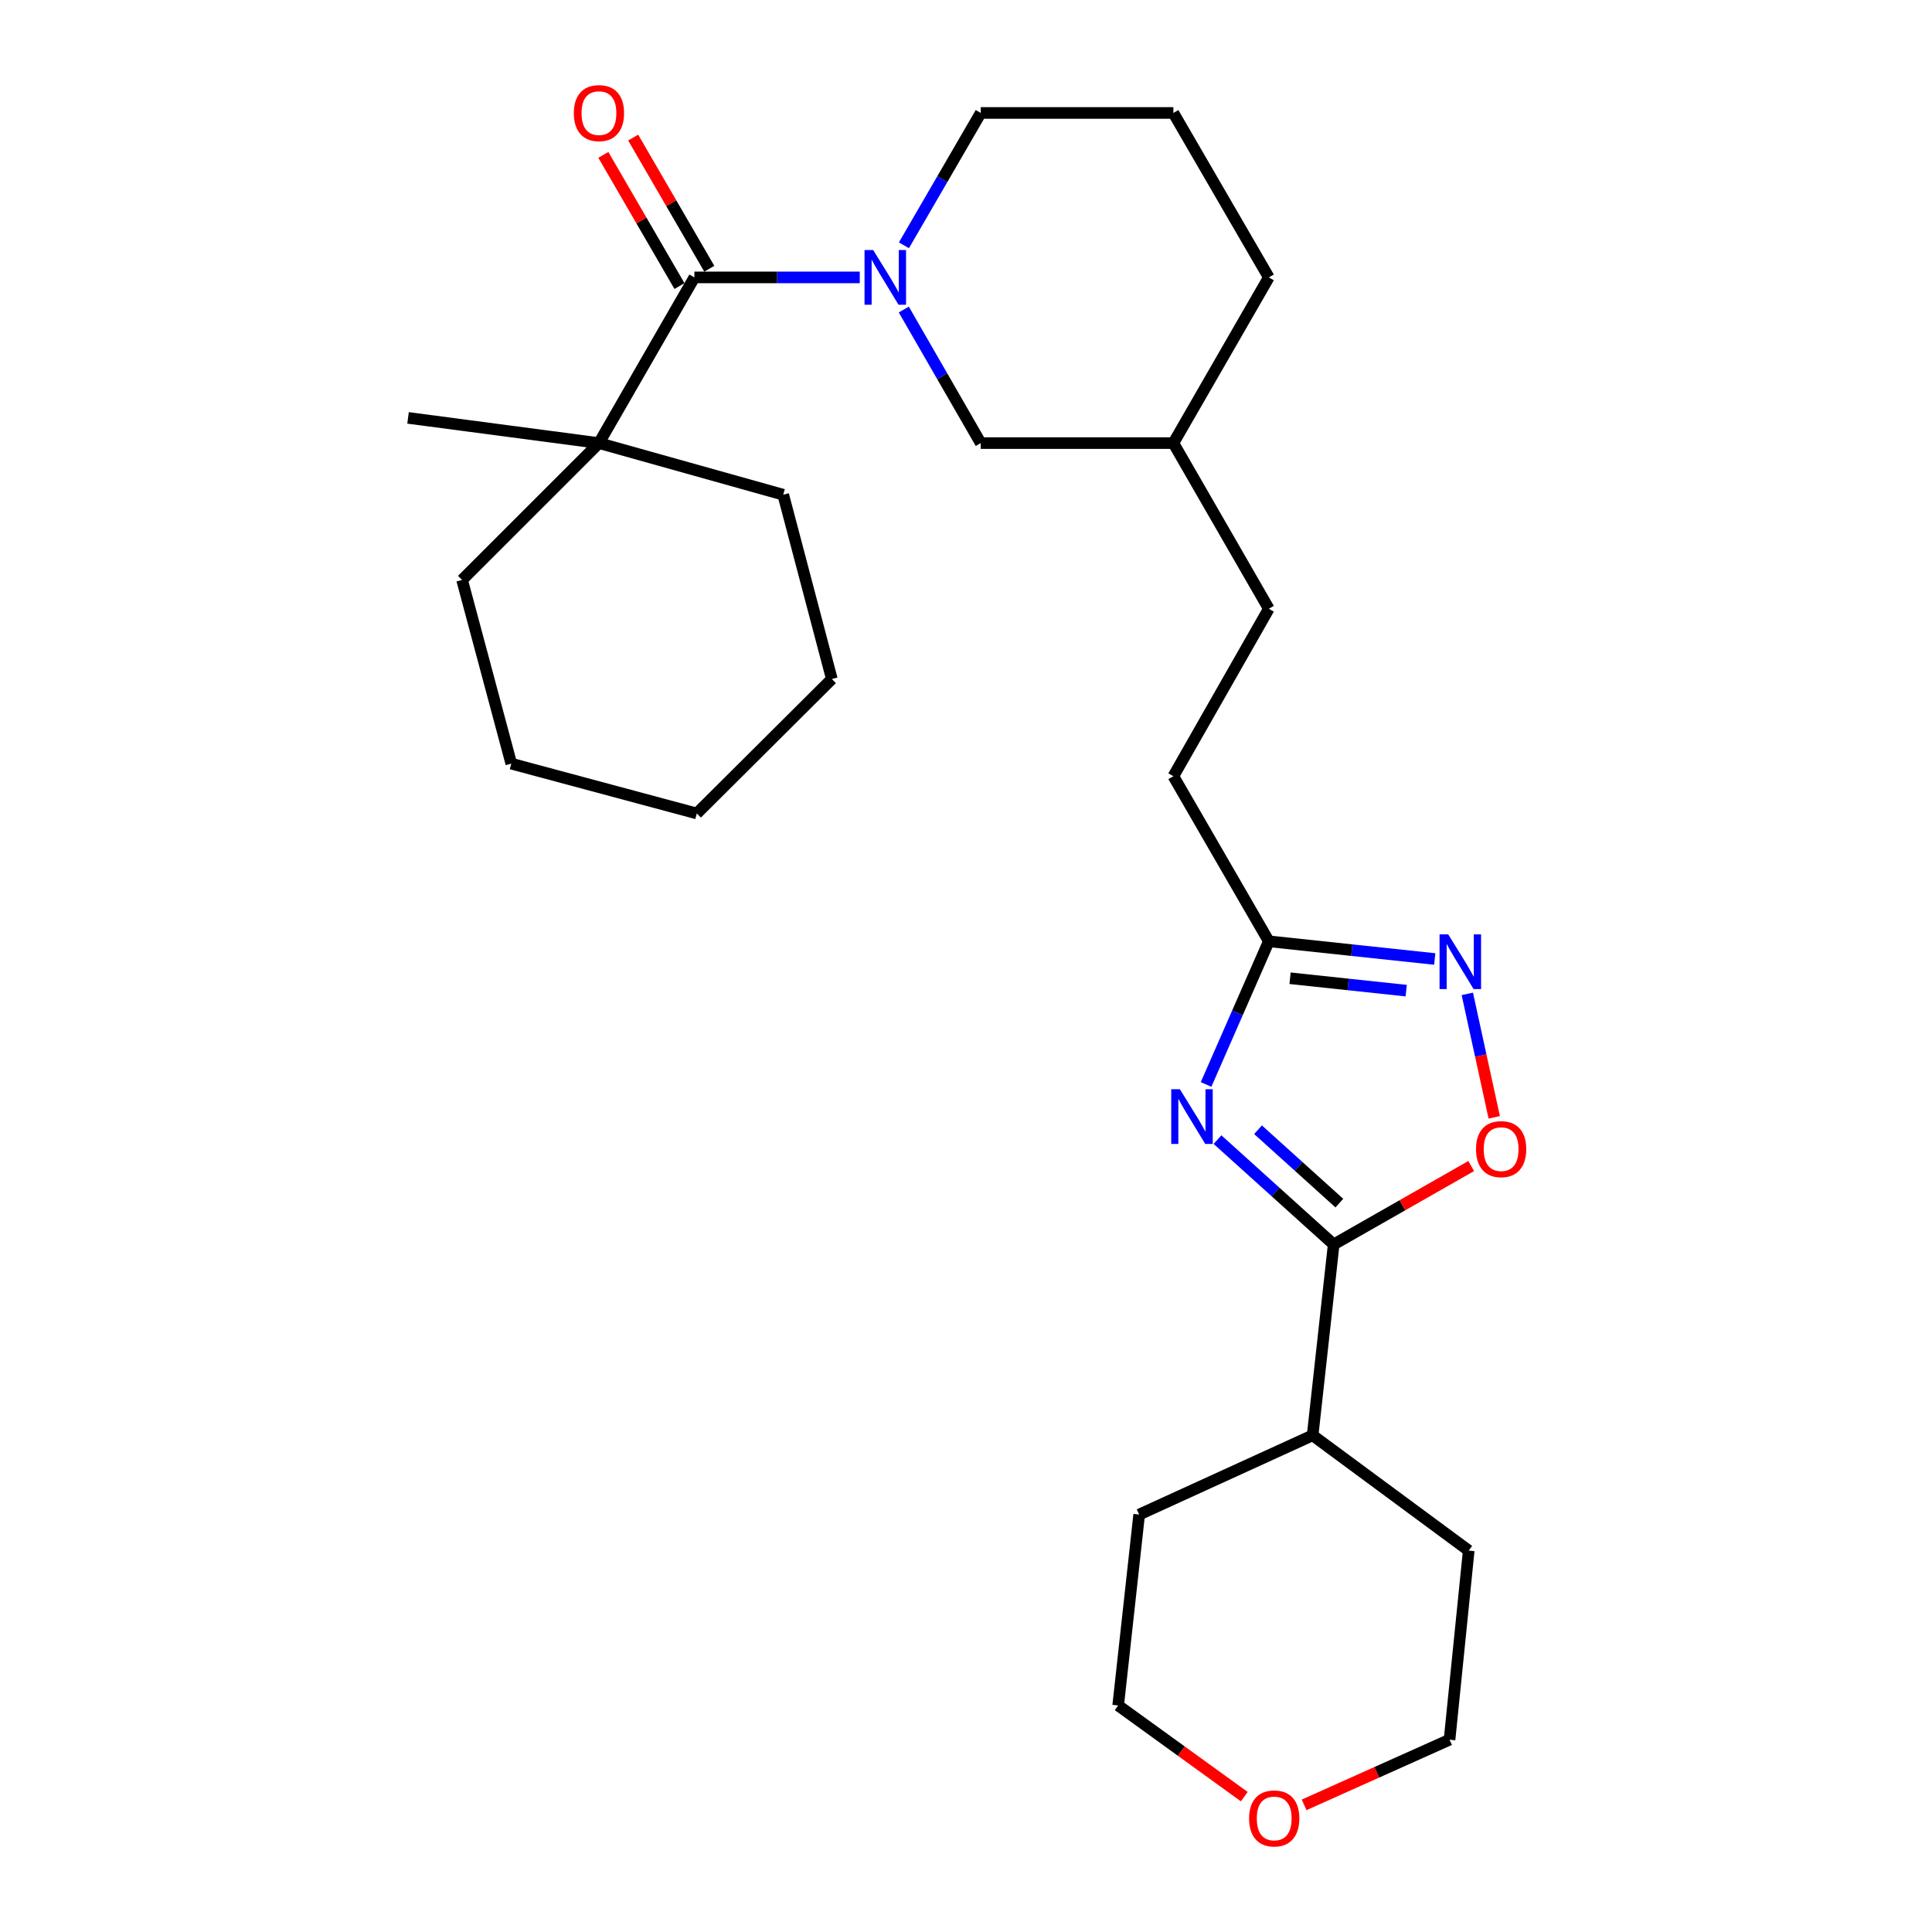 <?xml version='1.0' encoding='iso-8859-1'?>
<svg version='1.1' baseProfile='full'
              xmlns='http://www.w3.org/2000/svg'
                      xmlns:rdkit='http://www.rdkit.org/xml'
                      xmlns:xlink='http://www.w3.org/1999/xlink'
                  xml:space='preserve'
width='1000px' height='1000px' viewBox='0 0 1000 1000'>
<!-- END OF HEADER -->
<rect style='opacity:1.0;fill:#FFFFFF;stroke:none' width='1000' height='1000' x='0' y='0'> </rect>
<path class='bond-0' d='M 630.178,589.863 L 660.246,616.991' style='fill:none;fill-rule:evenodd;stroke:#0000FF;stroke-width:6px;stroke-linecap:butt;stroke-linejoin:miter;stroke-opacity:1' />
<path class='bond-0' d='M 660.246,616.991 L 690.313,644.12' style='fill:none;fill-rule:evenodd;stroke:#000000;stroke-width:6px;stroke-linecap:butt;stroke-linejoin:miter;stroke-opacity:1' />
<path class='bond-0' d='M 651.154,584.75 L 672.202,603.74' style='fill:none;fill-rule:evenodd;stroke:#0000FF;stroke-width:6px;stroke-linecap:butt;stroke-linejoin:miter;stroke-opacity:1' />
<path class='bond-0' d='M 672.202,603.74 L 693.249,622.73' style='fill:none;fill-rule:evenodd;stroke:#000000;stroke-width:6px;stroke-linecap:butt;stroke-linejoin:miter;stroke-opacity:1' />
<path class='bond-5' d='M 624.261,561.308 L 640.5,524.262' style='fill:none;fill-rule:evenodd;stroke:#0000FF;stroke-width:6px;stroke-linecap:butt;stroke-linejoin:miter;stroke-opacity:1' />
<path class='bond-5' d='M 640.5,524.262 L 656.739,487.217' style='fill:none;fill-rule:evenodd;stroke:#000000;stroke-width:6px;stroke-linecap:butt;stroke-linejoin:miter;stroke-opacity:1' />
<path class='bond-4' d='M 690.313,644.12 L 725.902,623.832' style='fill:none;fill-rule:evenodd;stroke:#000000;stroke-width:6px;stroke-linecap:butt;stroke-linejoin:miter;stroke-opacity:1' />
<path class='bond-4' d='M 725.902,623.832 L 761.49,603.544' style='fill:none;fill-rule:evenodd;stroke:#FF0000;stroke-width:6px;stroke-linecap:butt;stroke-linejoin:miter;stroke-opacity:1' />
<path class='bond-9' d='M 690.313,644.12 L 679.416,742.928' style='fill:none;fill-rule:evenodd;stroke:#000000;stroke-width:6px;stroke-linecap:butt;stroke-linejoin:miter;stroke-opacity:1' />
<path class='bond-1' d='M 467.805,160.221 L 487.718,194.783' style='fill:none;fill-rule:evenodd;stroke:#0000FF;stroke-width:6px;stroke-linecap:butt;stroke-linejoin:miter;stroke-opacity:1' />
<path class='bond-1' d='M 487.718,194.783 L 507.63,229.345' style='fill:none;fill-rule:evenodd;stroke:#000000;stroke-width:6px;stroke-linecap:butt;stroke-linejoin:miter;stroke-opacity:1' />
<path class='bond-2' d='M 445.011,143.586 L 402.213,143.586' style='fill:none;fill-rule:evenodd;stroke:#0000FF;stroke-width:6px;stroke-linecap:butt;stroke-linejoin:miter;stroke-opacity:1' />
<path class='bond-2' d='M 402.213,143.586 L 359.414,143.586' style='fill:none;fill-rule:evenodd;stroke:#000000;stroke-width:6px;stroke-linecap:butt;stroke-linejoin:miter;stroke-opacity:1' />
<path class='bond-29' d='M 467.869,126.966 L 487.75,92.714' style='fill:none;fill-rule:evenodd;stroke:#0000FF;stroke-width:6px;stroke-linecap:butt;stroke-linejoin:miter;stroke-opacity:1' />
<path class='bond-29' d='M 487.75,92.714 L 507.63,58.462' style='fill:none;fill-rule:evenodd;stroke:#000000;stroke-width:6px;stroke-linecap:butt;stroke-linejoin:miter;stroke-opacity:1' />
<path class='bond-6' d='M 359.414,143.586 L 310.015,229.345' style='fill:none;fill-rule:evenodd;stroke:#000000;stroke-width:6px;stroke-linecap:butt;stroke-linejoin:miter;stroke-opacity:1' />
<path class='bond-8' d='M 367.132,139.107 L 347.429,105.155' style='fill:none;fill-rule:evenodd;stroke:#000000;stroke-width:6px;stroke-linecap:butt;stroke-linejoin:miter;stroke-opacity:1' />
<path class='bond-8' d='M 347.429,105.155 L 327.727,71.203' style='fill:none;fill-rule:evenodd;stroke:#FF0000;stroke-width:6px;stroke-linecap:butt;stroke-linejoin:miter;stroke-opacity:1' />
<path class='bond-8' d='M 351.695,148.066 L 331.993,114.114' style='fill:none;fill-rule:evenodd;stroke:#000000;stroke-width:6px;stroke-linecap:butt;stroke-linejoin:miter;stroke-opacity:1' />
<path class='bond-8' d='M 331.993,114.114 L 312.29,80.162' style='fill:none;fill-rule:evenodd;stroke:#FF0000;stroke-width:6px;stroke-linecap:butt;stroke-linejoin:miter;stroke-opacity:1' />
<path class='bond-3' d='M 742.623,496.376 L 699.681,491.797' style='fill:none;fill-rule:evenodd;stroke:#0000FF;stroke-width:6px;stroke-linecap:butt;stroke-linejoin:miter;stroke-opacity:1' />
<path class='bond-3' d='M 699.681,491.797 L 656.739,487.217' style='fill:none;fill-rule:evenodd;stroke:#000000;stroke-width:6px;stroke-linecap:butt;stroke-linejoin:miter;stroke-opacity:1' />
<path class='bond-3' d='M 727.848,512.75 L 697.788,509.544' style='fill:none;fill-rule:evenodd;stroke:#0000FF;stroke-width:6px;stroke-linecap:butt;stroke-linejoin:miter;stroke-opacity:1' />
<path class='bond-3' d='M 697.788,509.544 L 667.729,506.338' style='fill:none;fill-rule:evenodd;stroke:#000000;stroke-width:6px;stroke-linecap:butt;stroke-linejoin:miter;stroke-opacity:1' />
<path class='bond-27' d='M 759.482,514.427 L 766.448,546.382' style='fill:none;fill-rule:evenodd;stroke:#0000FF;stroke-width:6px;stroke-linecap:butt;stroke-linejoin:miter;stroke-opacity:1' />
<path class='bond-27' d='M 766.448,546.382 L 773.415,578.337' style='fill:none;fill-rule:evenodd;stroke:#FF0000;stroke-width:6px;stroke-linecap:butt;stroke-linejoin:miter;stroke-opacity:1' />
<path class='bond-11' d='M 656.739,487.217 L 607.34,401.766' style='fill:none;fill-rule:evenodd;stroke:#000000;stroke-width:6px;stroke-linecap:butt;stroke-linejoin:miter;stroke-opacity:1' />
<path class='bond-15' d='M 310.015,229.345 L 211.207,216.297' style='fill:none;fill-rule:evenodd;stroke:#000000;stroke-width:6px;stroke-linecap:butt;stroke-linejoin:miter;stroke-opacity:1' />
<path class='bond-17' d='M 310.015,229.345 L 405.402,256.068' style='fill:none;fill-rule:evenodd;stroke:#000000;stroke-width:6px;stroke-linecap:butt;stroke-linejoin:miter;stroke-opacity:1' />
<path class='bond-18' d='M 310.015,229.345 L 239.179,300.172' style='fill:none;fill-rule:evenodd;stroke:#000000;stroke-width:6px;stroke-linecap:butt;stroke-linejoin:miter;stroke-opacity:1' />
<path class='bond-7' d='M 507.63,229.345 L 607.34,229.345' style='fill:none;fill-rule:evenodd;stroke:#000000;stroke-width:6px;stroke-linecap:butt;stroke-linejoin:miter;stroke-opacity:1' />
<path class='bond-21' d='M 679.416,742.928 L 760.207,802.589' style='fill:none;fill-rule:evenodd;stroke:#000000;stroke-width:6px;stroke-linecap:butt;stroke-linejoin:miter;stroke-opacity:1' />
<path class='bond-22' d='M 679.416,742.928 L 589.631,783.938' style='fill:none;fill-rule:evenodd;stroke:#000000;stroke-width:6px;stroke-linecap:butt;stroke-linejoin:miter;stroke-opacity:1' />
<path class='bond-10' d='M 644.034,929.938 L 611.399,906.342' style='fill:none;fill-rule:evenodd;stroke:#FF0000;stroke-width:6px;stroke-linecap:butt;stroke-linejoin:miter;stroke-opacity:1' />
<path class='bond-10' d='M 611.399,906.342 L 578.764,882.746' style='fill:none;fill-rule:evenodd;stroke:#000000;stroke-width:6px;stroke-linecap:butt;stroke-linejoin:miter;stroke-opacity:1' />
<path class='bond-28' d='M 675.012,934.196 L 712.647,917.326' style='fill:none;fill-rule:evenodd;stroke:#FF0000;stroke-width:6px;stroke-linecap:butt;stroke-linejoin:miter;stroke-opacity:1' />
<path class='bond-28' d='M 712.647,917.326 L 750.282,900.455' style='fill:none;fill-rule:evenodd;stroke:#000000;stroke-width:6px;stroke-linecap:butt;stroke-linejoin:miter;stroke-opacity:1' />
<path class='bond-14' d='M 607.34,401.766 L 656.739,315.095' style='fill:none;fill-rule:evenodd;stroke:#000000;stroke-width:6px;stroke-linecap:butt;stroke-linejoin:miter;stroke-opacity:1' />
<path class='bond-12' d='M 507.63,58.462 L 607.34,58.462' style='fill:none;fill-rule:evenodd;stroke:#000000;stroke-width:6px;stroke-linecap:butt;stroke-linejoin:miter;stroke-opacity:1' />
<path class='bond-13' d='M 607.34,229.345 L 656.739,315.095' style='fill:none;fill-rule:evenodd;stroke:#000000;stroke-width:6px;stroke-linecap:butt;stroke-linejoin:miter;stroke-opacity:1' />
<path class='bond-23' d='M 607.34,229.345 L 656.739,143.586' style='fill:none;fill-rule:evenodd;stroke:#000000;stroke-width:6px;stroke-linecap:butt;stroke-linejoin:miter;stroke-opacity:1' />
<path class='bond-16' d='M 607.34,58.462 L 656.739,143.586' style='fill:none;fill-rule:evenodd;stroke:#000000;stroke-width:6px;stroke-linecap:butt;stroke-linejoin:miter;stroke-opacity:1' />
<path class='bond-24' d='M 405.402,256.068 L 430.557,351.455' style='fill:none;fill-rule:evenodd;stroke:#000000;stroke-width:6px;stroke-linecap:butt;stroke-linejoin:miter;stroke-opacity:1' />
<path class='bond-25' d='M 239.179,300.172 L 264.642,395.261' style='fill:none;fill-rule:evenodd;stroke:#000000;stroke-width:6px;stroke-linecap:butt;stroke-linejoin:miter;stroke-opacity:1' />
<path class='bond-19' d='M 750.282,900.455 L 760.207,802.589' style='fill:none;fill-rule:evenodd;stroke:#000000;stroke-width:6px;stroke-linecap:butt;stroke-linejoin:miter;stroke-opacity:1' />
<path class='bond-20' d='M 578.764,882.746 L 589.631,783.938' style='fill:none;fill-rule:evenodd;stroke:#000000;stroke-width:6px;stroke-linecap:butt;stroke-linejoin:miter;stroke-opacity:1' />
<path class='bond-30' d='M 430.557,351.455 L 360.663,421.051' style='fill:none;fill-rule:evenodd;stroke:#000000;stroke-width:6px;stroke-linecap:butt;stroke-linejoin:miter;stroke-opacity:1' />
<path class='bond-26' d='M 264.642,395.261 L 360.663,421.051' style='fill:none;fill-rule:evenodd;stroke:#000000;stroke-width:6px;stroke-linecap:butt;stroke-linejoin:miter;stroke-opacity:1' />
<path  class='atom-0' d='M 610.708 563.784
L 619.988 578.784
Q 620.908 580.264, 622.388 582.944
Q 623.868 585.624, 623.948 585.784
L 623.948 563.784
L 627.708 563.784
L 627.708 592.104
L 623.828 592.104
L 613.868 575.704
Q 612.708 573.784, 611.468 571.584
Q 610.268 569.384, 609.908 568.704
L 609.908 592.104
L 606.228 592.104
L 606.228 563.784
L 610.708 563.784
' fill='#0000FF'/>
<path  class='atom-2' d='M 451.962 129.426
L 461.242 144.426
Q 462.162 145.906, 463.642 148.586
Q 465.122 151.266, 465.202 151.426
L 465.202 129.426
L 468.962 129.426
L 468.962 157.746
L 465.082 157.746
L 455.122 141.346
Q 453.962 139.426, 452.722 137.226
Q 451.522 135.026, 451.162 134.346
L 451.162 157.746
L 447.482 157.746
L 447.482 129.426
L 451.962 129.426
' fill='#0000FF'/>
<path  class='atom-4' d='M 749.595 483.627
L 758.875 498.627
Q 759.795 500.107, 761.275 502.787
Q 762.755 505.467, 762.835 505.627
L 762.835 483.627
L 766.595 483.627
L 766.595 511.947
L 762.715 511.947
L 752.755 495.547
Q 751.595 493.627, 750.355 491.427
Q 749.155 489.227, 748.795 488.547
L 748.795 511.947
L 745.115 511.947
L 745.115 483.627
L 749.595 483.627
' fill='#0000FF'/>
<path  class='atom-5' d='M 763.984 594.791
Q 763.984 587.991, 767.344 584.191
Q 770.704 580.391, 776.984 580.391
Q 783.264 580.391, 786.624 584.191
Q 789.984 587.991, 789.984 594.791
Q 789.984 601.671, 786.584 605.591
Q 783.184 609.471, 776.984 609.471
Q 770.744 609.471, 767.344 605.591
Q 763.984 601.711, 763.984 594.791
M 776.984 606.271
Q 781.304 606.271, 783.624 603.391
Q 785.984 600.471, 785.984 594.791
Q 785.984 589.231, 783.624 586.431
Q 781.304 583.591, 776.984 583.591
Q 772.664 583.591, 770.304 586.391
Q 767.984 589.191, 767.984 594.791
Q 767.984 600.511, 770.304 603.391
Q 772.664 606.271, 776.984 606.271
' fill='#FF0000'/>
<path  class='atom-9' d='M 297.015 58.542
Q 297.015 51.742, 300.375 47.942
Q 303.735 44.142, 310.015 44.142
Q 316.295 44.142, 319.655 47.942
Q 323.015 51.742, 323.015 58.542
Q 323.015 65.422, 319.615 69.342
Q 316.215 73.222, 310.015 73.222
Q 303.775 73.222, 300.375 69.342
Q 297.015 65.462, 297.015 58.542
M 310.015 70.022
Q 314.335 70.022, 316.655 67.142
Q 319.015 64.222, 319.015 58.542
Q 319.015 52.982, 316.655 50.182
Q 314.335 47.342, 310.015 47.342
Q 305.695 47.342, 303.335 50.142
Q 301.015 52.942, 301.015 58.542
Q 301.015 64.262, 303.335 67.142
Q 305.695 70.022, 310.015 70.022
' fill='#FF0000'/>
<path  class='atom-11' d='M 646.526 941.218
Q 646.526 934.418, 649.886 930.618
Q 653.246 926.818, 659.526 926.818
Q 665.806 926.818, 669.166 930.618
Q 672.526 934.418, 672.526 941.218
Q 672.526 948.098, 669.126 952.018
Q 665.726 955.898, 659.526 955.898
Q 653.286 955.898, 649.886 952.018
Q 646.526 948.138, 646.526 941.218
M 659.526 952.698
Q 663.846 952.698, 666.166 949.818
Q 668.526 946.898, 668.526 941.218
Q 668.526 935.658, 666.166 932.858
Q 663.846 930.018, 659.526 930.018
Q 655.206 930.018, 652.846 932.818
Q 650.526 935.618, 650.526 941.218
Q 650.526 946.938, 652.846 949.818
Q 655.206 952.698, 659.526 952.698
' fill='#FF0000'/>
</svg>
